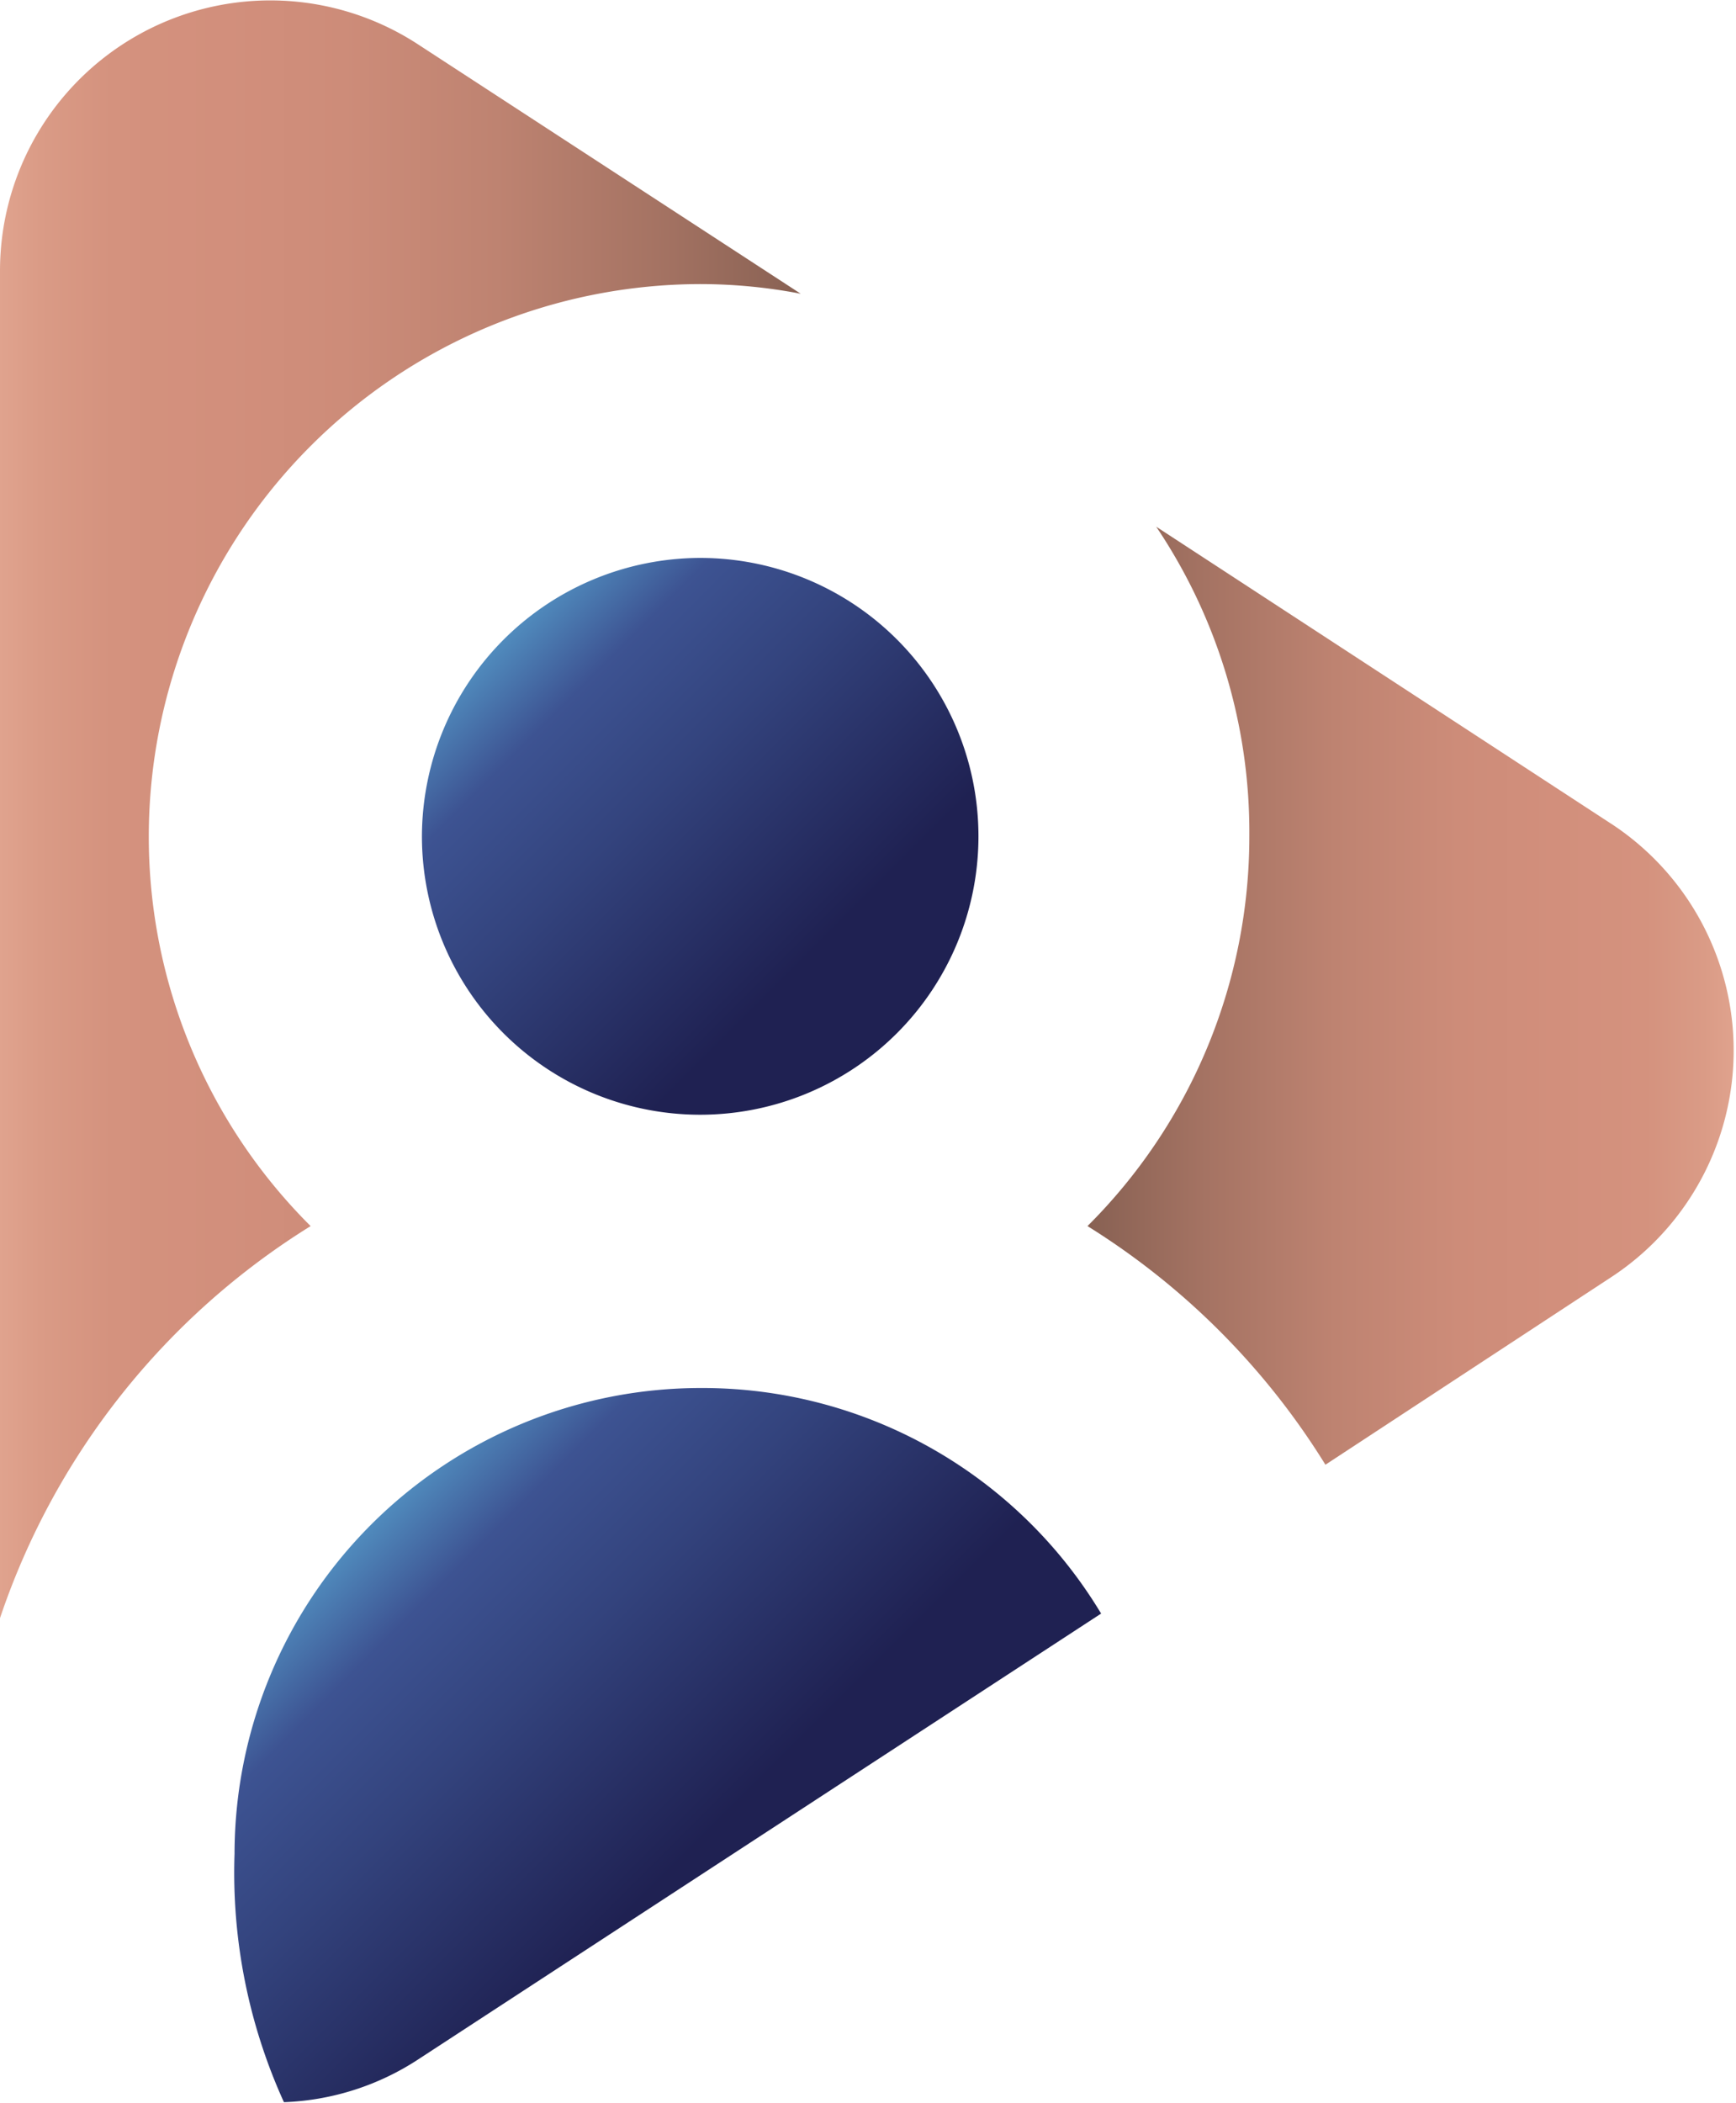 <?xml version="1.0" encoding="UTF-8"?><svg id="DESIGN" xmlns="http://www.w3.org/2000/svg" xmlns:xlink="http://www.w3.org/1999/xlink" viewBox="0 0 30.57 37.01"><defs><style>.cls-1{fill:url(#linear-gradient);}.cls-2{fill:url(#linear-gradient-2);}.cls-3{fill:url(#linear-gradient-3);}.cls-4{fill:url(#linear-gradient-4);}</style><linearGradient id="linear-gradient" x1="15.79" y1="18.18" x2="8.87" y2="11.26" gradientUnits="userSpaceOnUse"><stop offset="0.21" stop-color="#1f2152"/><stop offset="0.61" stop-color="#33437d"/><stop offset="0.84" stop-color="#3d5392"/><stop offset="1" stop-color="#508bbd"/></linearGradient><linearGradient id="linear-gradient-2" x1="13.69" y1="34.07" x2="6.49" y2="26.87" xlink:href="#linear-gradient"/><linearGradient id="linear-gradient-3" y1="14.24" x2="14.1" y2="14.24" gradientUnits="userSpaceOnUse"><stop offset="0" stop-color="#e0a38e"/><stop offset="0.05" stop-color="#da9b86"/><stop offset="0.14" stop-color="#d4927e"/><stop offset="0.28" stop-color="#d28f7c"/><stop offset="0.43" stop-color="#cd8c79"/><stop offset="0.62" stop-color="#be8371"/><stop offset="0.82" stop-color="#a57363"/><stop offset="1" stop-color="#886153"/></linearGradient><linearGradient id="linear-gradient-4" x1="19.19" y1="17.52" x2="30.57" y2="17.52" gradientUnits="userSpaceOnUse"><stop offset="0" stop-color="#886153"/><stop offset="0.18" stop-color="#a57363"/><stop offset="0.38" stop-color="#be8371"/><stop offset="0.57" stop-color="#cd8c79"/><stop offset="0.72" stop-color="#d28f7c"/><stop offset="0.86" stop-color="#d4927e"/><stop offset="0.95" stop-color="#da9b86"/><stop offset="1" stop-color="#e0a38e"/></linearGradient></defs><path class="cls-1" d="M7.43,14.72a4.9,4.9,0,1,0,4.9-4.9A4.91,4.91,0,0,0,7.43,14.72Z"/><path class="cls-2" d="M12.33,24.43a8.21,8.21,0,0,0-8.2,8.2A9.75,9.75,0,0,0,5,37a4.63,4.63,0,0,0,2.39-.77l12-7.83A8.19,8.19,0,0,0,12.33,24.43Z"/><path class="cls-3" d="M2.62,14.72A9.73,9.73,0,0,1,12.33,5a9.4,9.4,0,0,1,1.77.17L7.36.78A4.76,4.76,0,0,0,0,4.77V28.48a13,13,0,0,1,5.47-6.9A9.67,9.67,0,0,1,2.62,14.72Z"/><path class="cls-4" d="M28.42,14.53,20.36,9.27A9.63,9.63,0,0,1,22,14.72h0a9.67,9.67,0,0,1-2.85,6.86,13,13,0,0,1,4.19,4.2l5-3.28A4.77,4.77,0,0,0,28.42,14.53Z"/></svg>